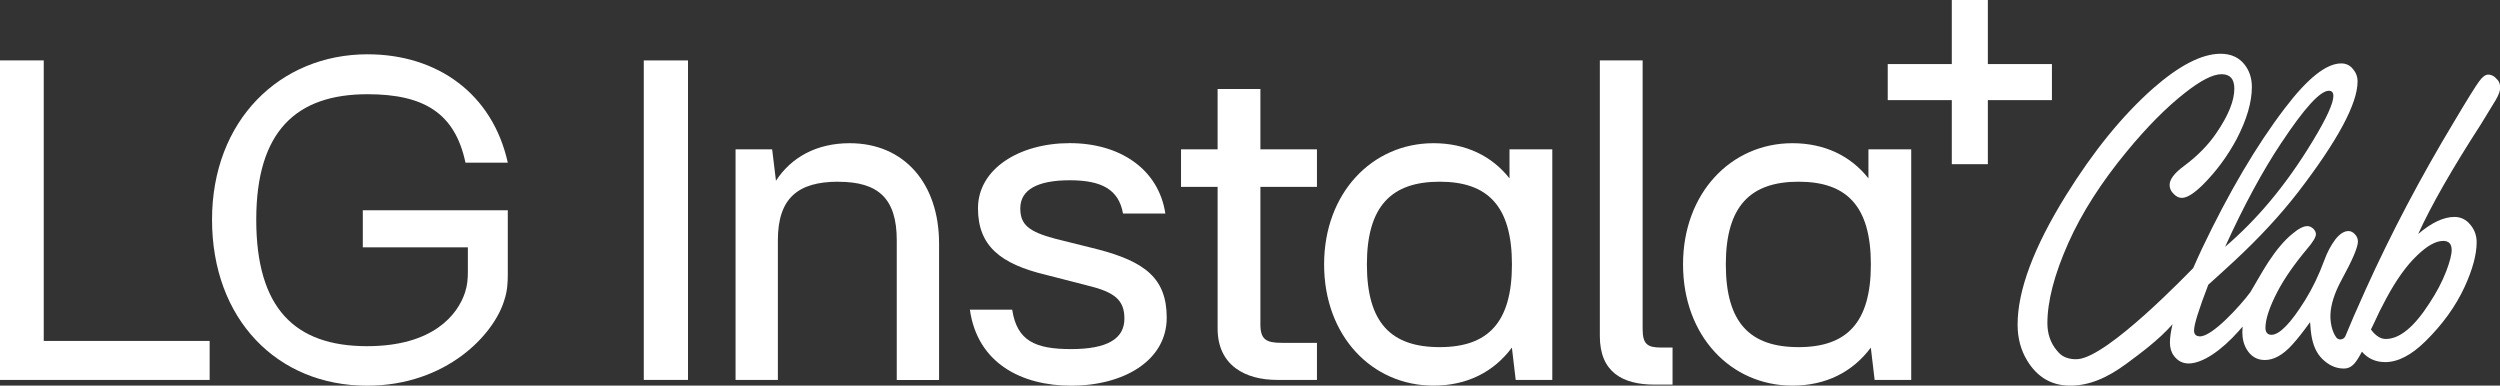 <?xml version="1.0" encoding="UTF-8"?>
<svg id="b" data-name="Camada 2" xmlns="http://www.w3.org/2000/svg" viewBox="0 0 419.51 64.71">
  <rect x="0" y="0" width="419.51" height="64.71" fill="#333333" stroke="none"/>
  <defs>
    <style>
      .d {
        fill: #fff;
      }
    </style>
  </defs>
  <g id="c" data-name="Camada 1">
    <g>
      <path class="d" d="M419.07,13.39c-.45-.58-.97-.87-1.55-.87-.48,0-.99.4-1.55,1.19-.5.66-1.9,2.9-4.17,6.72-5.62,9.33-10.56,18.71-14.83,28.15-1.51,3.34-2.64,5.94-3.4,7.81-.26.64-1.15.78-1.55.21-.74-1.05-1.02-2.59-.96-3.88.07-1.54.62-3.46,1.87-5.76,1.83-3.34,2.74-5.49,2.74-6.44,0-.45-.17-.86-.52-1.23-.32-.34-.68-.52-1.07-.52-.72,0-1.45.46-2.19,1.39-.77,1.03-1.39,2.21-1.87,3.54-.9,2.44-1.97,4.67-3.22,6.68-2.41,3.87-4.29,5.8-5.65,5.8-.32,0-.56-.1-.74-.3-.17-.2-.26-.48-.26-.85,0-1.46.66-3.47,1.99-6.04,1.14-2.2,2.81-4.61,5.01-7.24.98-1.14,1.47-1.96,1.47-2.46,0-.29-.13-.58-.4-.87-.32-.32-.66-.48-1.03-.48-.66,0-1.51.44-2.54,1.31-1.33,1.09-2.66,2.66-4.02,4.73-1,1.52-2.82,4.78-3,5.03-1.65,2.25-6.46,7.54-8.51,7.43-.63-.03-.95-.33-.95-.99,0-.5.2-1.39.6-2.66.4-1.27.99-2.94,1.79-5.01,1.88-1.7,3.37-3.05,4.45-4.06,4.13-3.84,7.69-7.69,10.66-11.53,6.63-8.64,9.94-14.82,9.94-18.53,0-.8-.27-1.5-.8-2.11-.5-.61-1.15-.91-1.95-.91-2.49,0-5.63,2.49-9.42,7.47-4.74,6.2-9.4,14.09-13.96,23.66-.45.94-1.06,2.34-1.45,3.21-.9.89-14.24,14.84-19.33,15.28-1.38.12-2.32-.4-2.32-.4-.42-.2-.82-.53-1.27-1.09-1.03-1.25-1.55-2.76-1.55-4.53,0-3.71,1.17-8.19,3.5-13.44,2.25-5.06,5.54-10.2,9.86-15.43,3.39-4.11,6.61-7.35,9.66-9.74,2.68-2.12,4.74-3.18,6.2-3.18.72,0,1.25.2,1.61.6s.54,1.01.54,1.83c0,2.01-.99,4.48-2.98,7.39-1.35,2.01-3.17,3.87-5.45,5.57-1.62,1.19-2.43,2.25-2.43,3.18,0,.5.17.95.52,1.35.48.56.99.83,1.55.83.85,0,2.01-.73,3.5-2.19,2.25-2.25,4.13-4.8,5.65-7.63,1.72-3.29,2.58-6.22,2.58-8.79,0-1.43-.39-2.65-1.15-3.66-.95-1.27-2.32-1.91-4.09-1.91-3.15,0-6.94,1.95-11.37,5.84-5.12,4.53-9.98,10.51-14.59,17.93-5.41,8.72-8.11,15.94-8.11,21.67,0,2.28.54,4.31,1.63,6.08,1.7,2.78,4.09,4.17,7.2,4.17s6.12-1.23,9.46-3.7c2.44-1.81,5.37-3.96,7.71-6.6-.29,1.21-.44,2.24-.44,3.08,0,.87.22,1.62.68,2.23.64.85,1.46,1.27,2.46,1.27,2.33,0,5.52-2.19,8.41-5.45.23-.25.43-.5.65-.74-.02.31-.05.62-.05.92,0,1.14.25,2.12.76,2.94.72,1.17,1.72,1.75,3.02,1.75,1.51,0,3.03-.85,4.57-2.54.87-.95,1.88-2.23,3.02-3.82.08,1.14.15,1.83.2,2.07.26,1.8.89,3.18,1.87,4.13,1.09,1.06,2.29,1.6,3.62,1.59,1.18-.01,1.83-.76,2.61-2.11.05-.11.19-.34.4-.72.5.58,1.08,1.02,1.73,1.31.65.29,1.37.44,2.17.44,2.15,0,4.4-1.17,6.76-3.5,2.86-2.81,5.05-5.84,6.56-9.1,1.35-2.94,2.03-5.45,2.03-7.51,0-1.09-.33-2.04-.99-2.86-.72-.93-1.63-1.39-2.74-1.39-1.8,0-3.83.95-6.08,2.86,2.2-4.82,5.7-10.95,10.5-18.37,1.56-2.54,2.4-3.91,2.5-4.09.5-.85.76-1.55.76-2.11,0-.5-.15-.94-.44-1.31ZM382.84,23.94c3.84-5.8,6.49-8.71,7.95-8.71.5,0,.76.29.76.87,0,1.22-1.13,3.7-3.38,7.43-4.71,7.82-9.66,13.5-14.79,17.89,3.13-6.89,6.28-12.72,9.46-17.49ZM409.93,40.42c.5,0,.87.13,1.11.38.24.25.36.64.36,1.17,0,.77-.31,1.95-.91,3.54-.69,1.78-1.63,3.57-2.82,5.37-2.57,4-5.01,6-7.32,6-.45,0-.88-.13-1.29-.4-.41-.26-.82-.66-1.21-1.19l.52-1.07c.58-1.3,1.27-2.69,2.07-4.17,1.67-3.1,3.37-5.47,5.09-7.12,1.72-1.67,3.19-2.5,4.41-2.5Z"/>
      <g>
        <rect class="d" x="327.52" width="6.05" height="27.55"/>
        <rect class="d" x="327.52" y="0" width="6.05" height="27.55" transform="translate(344.32 -316.77) rotate(90)"/>
      </g>
      <g>
        <path class="d" d="M108.03,63.76V10.14h7.42v53.61h-7.42Z"/>
        <path class="d" d="M140.66,30.49c-6.78,0-10.13,2.79-10.13,9.81v23.45h-7.1V25.06h6.14l.64,5.27c2.55-3.91,6.78-6.3,12.37-6.3,9.17,0,15,6.78,15,16.83v22.9h-7.1v-23.45c0-7.02-3.11-9.81-9.81-9.81Z"/>
        <path class="d" d="M182.38,47.88l-6.86-1.76c-7.66-1.83-11.41-4.87-11.41-11.17,0-6.62,6.94-10.93,15.4-10.93s14.92,4.39,16.04,11.81h-7.1c-.72-3.99-3.51-5.58-8.94-5.58s-8.3,1.6-8.3,4.71c0,2.71,1.36,3.91,5.9,5.11l7.02,1.75c7.98,2.07,11.65,4.87,11.65,11.49,0,7.18-7.18,11.41-16.04,11.41-8.3,0-15.72-3.75-16.99-12.76h7.1c.8,5.27,3.91,6.62,9.89,6.62s8.94-1.68,8.94-5.11c0-3.11-1.6-4.47-6.3-5.58Z"/>
        <path class="d" d="M204.32,25.06v-10.13h7.18v10.13h9.49v6.3h-9.49v23.06c0,2.55.96,3.11,3.59,3.11h5.9v6.22h-6.7c-5.27,0-9.97-2.39-9.97-8.62v-23.77h-6.14v-6.3h6.14Z"/>
        <path class="d" d="M222.19,44.37c0-11.97,8.06-20.34,18.35-20.34,5.42,0,9.81,2.15,12.76,5.9v-4.87h7.18v38.69h-6.14l-.64-5.42c-3.03,4.07-7.5,6.38-13.16,6.38-10.29,0-18.35-8.3-18.35-20.34ZM241.58,58.25c8.06,0,12.13-4.07,12.13-13.88s-4.07-13.88-12.13-13.88-12.21,4.07-12.21,13.88,4.07,13.88,12.21,13.88Z"/>
        <path class="d" d="M268.46,56.42V10.14h7.18v45.07c0,2.55.8,3.11,3.11,3.11h1.91v6.22h-3.03c-5.42,0-9.17-2.15-9.17-8.14Z"/>
        <path class="d" d="M282.42,44.37c0-11.97,8.06-20.34,18.35-20.34,5.43,0,9.81,2.15,12.76,5.9v-4.87h7.18v38.69h-6.14l-.64-5.42c-3.03,4.07-7.5,6.38-13.16,6.38-10.29,0-18.35-8.3-18.35-20.34ZM301.81,58.25c8.06,0,12.13-4.07,12.13-13.88s-4.07-13.88-12.13-13.88-12.21,4.07-12.21,13.88,4.07,13.88,12.21,13.88Z"/>
      </g>
      <g>
        <path class="d" d="M0,10.14h7.34v47.07h27.84v6.54H0V10.14Z"/>
        <path class="d" d="M61.67,15.81c-11.97,0-18.67,6.22-18.67,21.06s6.46,21.22,18.59,21.22c11.17,0,15.24-5.35,16.44-9.01.4-1.2.48-2.31.48-3.51v-4.07h-17.63v-6.22h24.33v10.77c0,1.36-.08,2.79-.56,4.23-1.68,5.82-9.73,14.44-23.06,14.44-15.08,0-26.01-11.17-26.01-27.85s11.41-27.76,26.09-27.76c11.73,0,20.98,6.62,23.54,18.19h-7.1c-1.76-8.3-6.94-11.49-16.44-11.49Z"/>
      </g>
    </g>
  </g>
</svg>